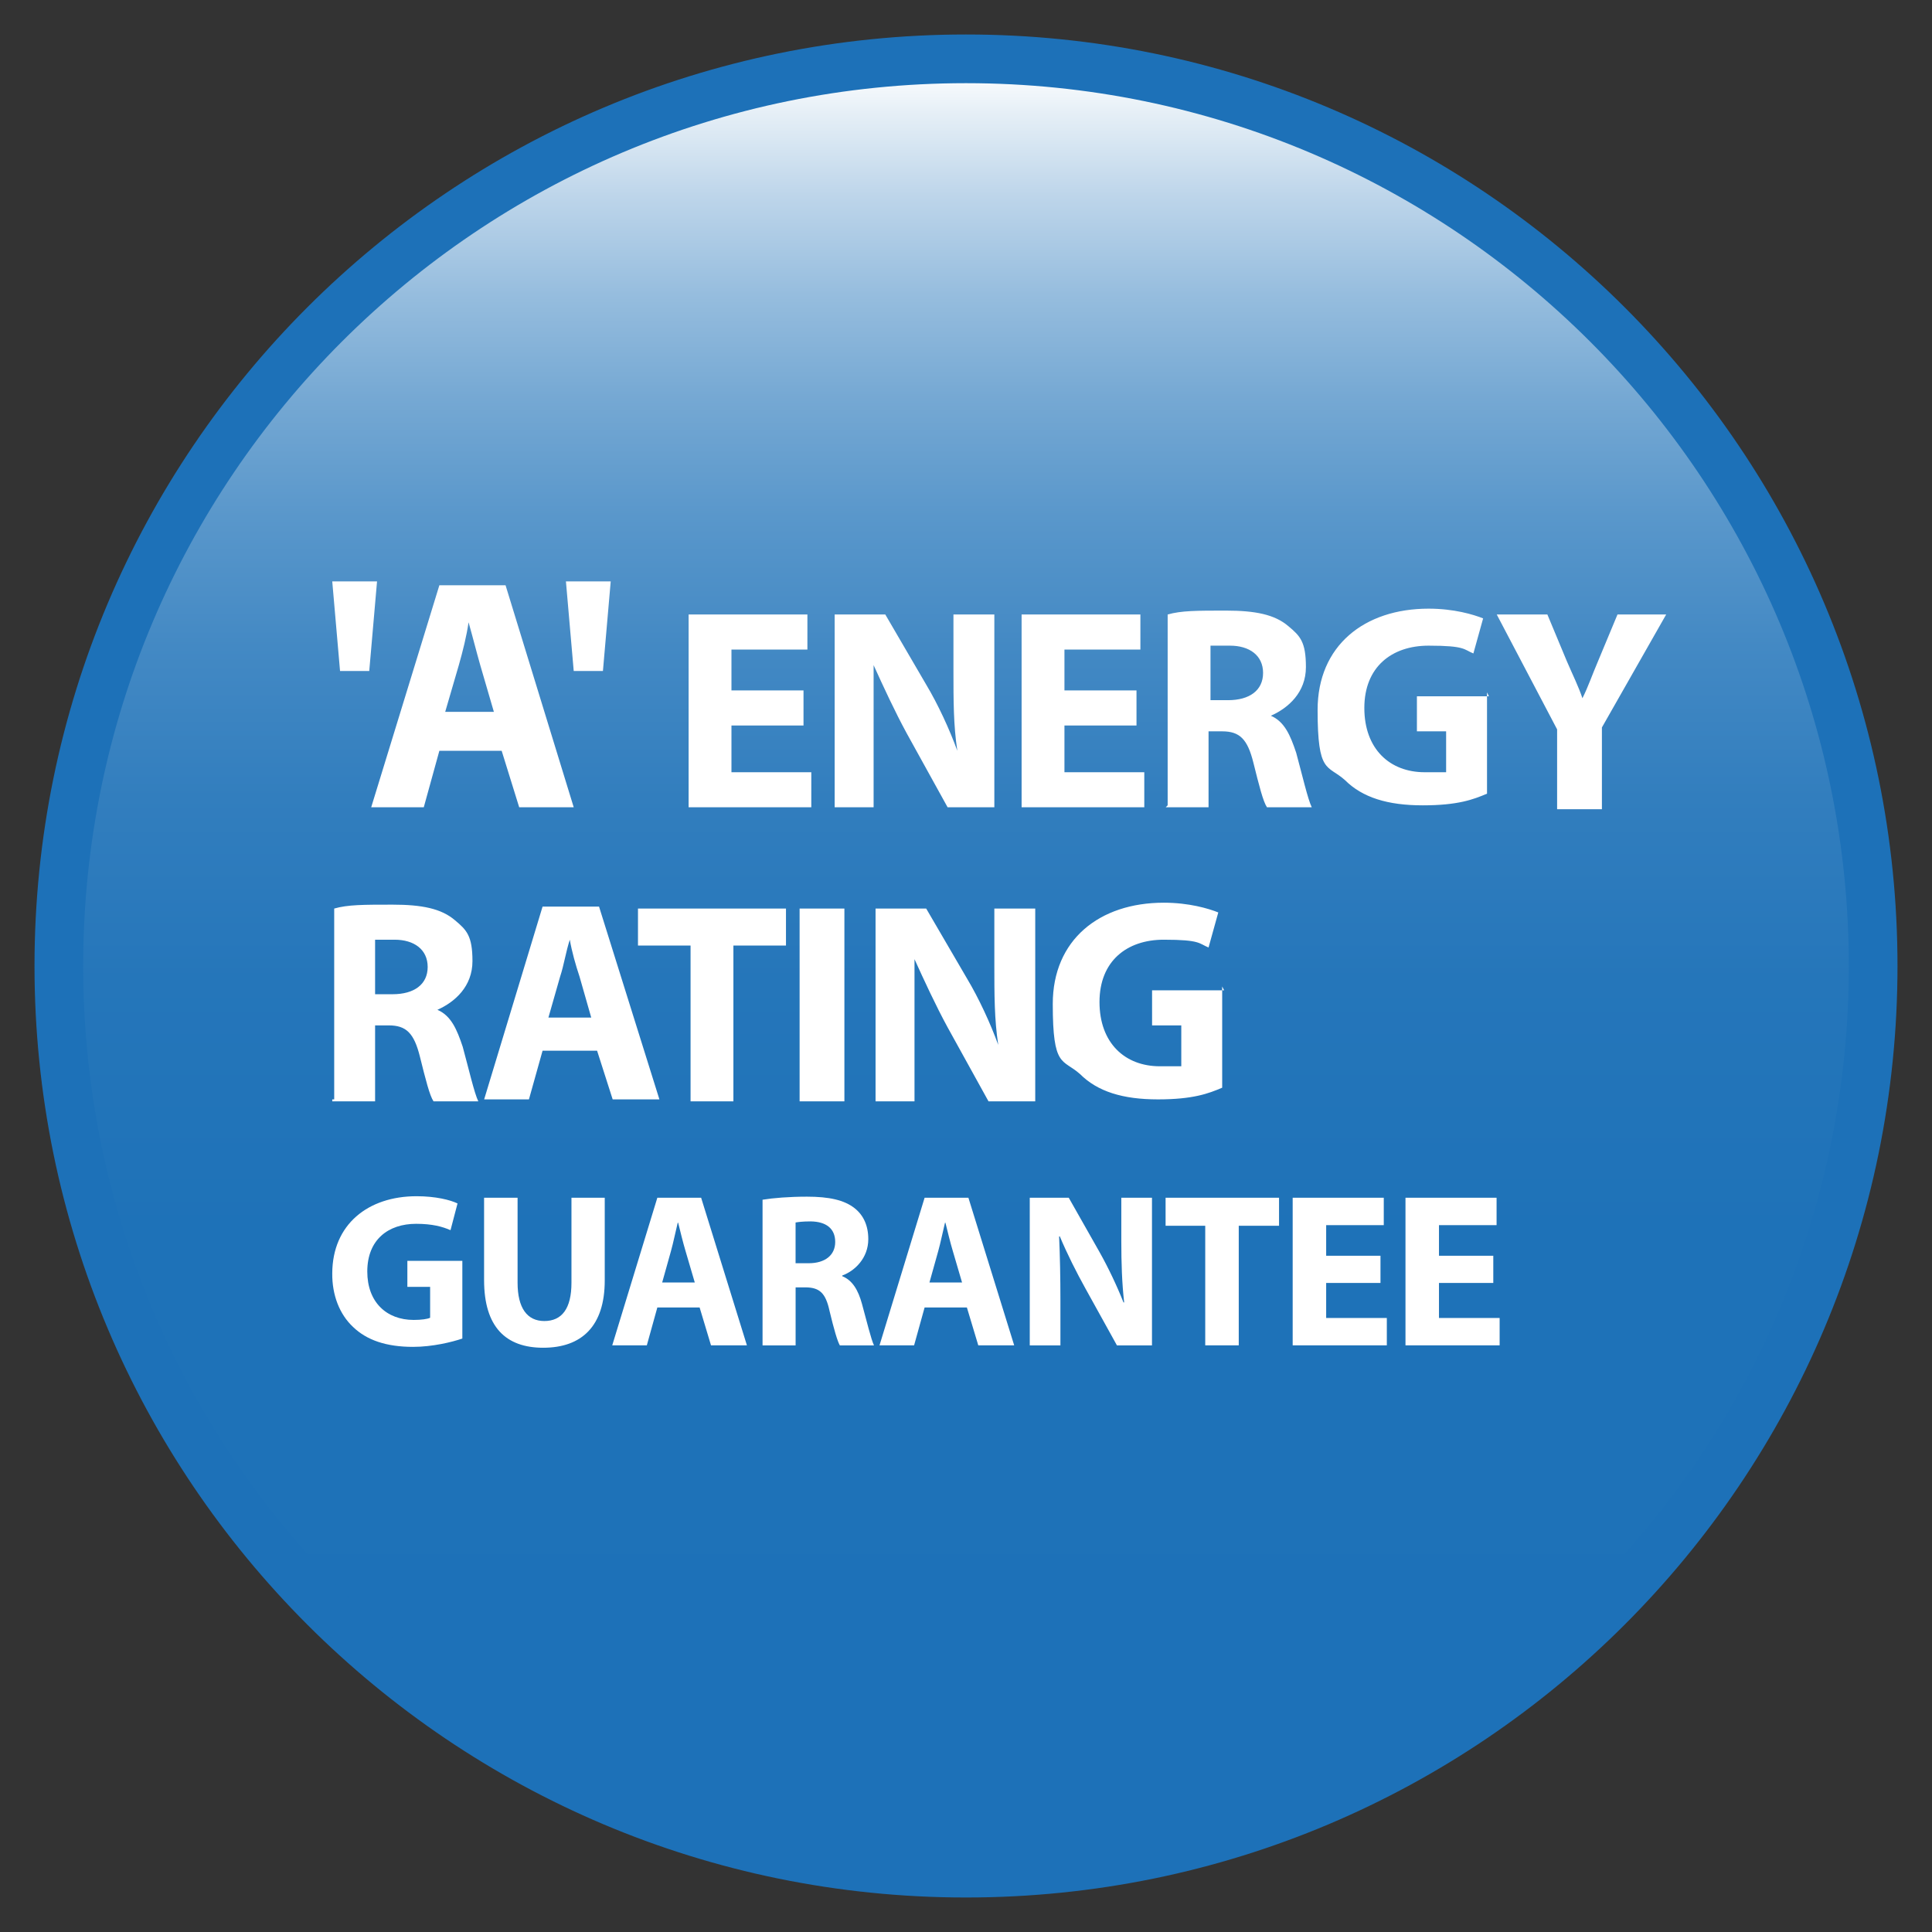 <svg xmlns="http://www.w3.org/2000/svg" xmlns:xlink="http://www.w3.org/1999/xlink" xmlns:i="http://ns.adobe.com/AdobeIllustrator/10.0/" id="Layer_1" viewBox="0 0 99.213 99.213"><rect x="0" y="0" width="99.213" height="99.213" fill="#333333" stroke="none"/><defs><style>      .st0, .st1 {        fill: none;      }      .st2 {        fill: url(#linear-gradient);      }      .st1 {        stroke: #1d71b8;        stroke-width: 2.5px;      }      .st3 {        fill: #fff;      }      .st4 {        clip-path: url(#clippath);      }    </style><clipPath id="clippath"><path class="st0" d="M3.022,49.607c0,25.727,20.857,46.584,46.585,46.584s46.584-20.857,46.584-46.584S75.335,3.022,49.607,3.022,3.022,23.879,3.022,49.607Z"></path></clipPath><linearGradient id="linear-gradient" x1="-481.668" y1="-197.215" x2="-480.668" y2="-197.215" gradientTransform="translate(-18423.768 45121.279) rotate(90) scale(93.671)" gradientUnits="userSpaceOnUse"><stop offset="0" stop-color="#fff"></stop><stop offset=".024" stop-color="#e7f0f7"></stop><stop offset=".072" stop-color="#bdd5ea"></stop><stop offset=".126" stop-color="#96bdde"></stop><stop offset=".184" stop-color="#75a8d3"></stop><stop offset=".249" stop-color="#5997cb"></stop><stop offset=".321" stop-color="#4389c4"></stop><stop offset=".404" stop-color="#327ebe"></stop><stop offset=".505" stop-color="#2576ba"></stop><stop offset=".645" stop-color="#1e72b8"></stop><stop offset="1" stop-color="#1d71b8"></stop></linearGradient></defs><g class="st4"><rect class="st2" x="3.022" y="3.022" width="93.169" height="93.169"></rect></g><path class="st1" d="M3.022,49.606c0,25.728,20.857,46.585,46.585,46.585s46.584-20.857,46.584-46.585S75.335,3.021,49.607,3.021,3.022,23.878,3.022,49.606Z"></path><g><path class="st3" d="M23.742,68.738c-.529.18-1.53.427-2.53.427-1.383,0-2.384-.349-3.082-1.023-.697-.652-1.08-1.642-1.068-2.755.011-2.519,1.844-3.958,4.33-3.958.979,0,1.732.191,2.103.371l-.36,1.372c-.416-.18-.934-.326-1.766-.326-1.428,0-2.508.81-2.508,2.451,0,1.563.979,2.485,2.384,2.485.394,0,.709-.045.843-.112v-1.585h-1.169v-1.338h2.823v3.992h-0Z"></path><path class="st3" d="M26.579,61.507v4.363c0,1.305.495,1.968,1.372,1.968.899,0,1.395-.63,1.395-1.968v-4.363h1.709v4.251c0,2.339-1.181,3.452-3.16,3.452-1.912,0-3.036-1.057-3.036-3.475v-4.229h1.721Z"></path><path class="st3" d="M33.756,67.142l-.54,1.945h-1.776l2.316-7.58h2.249l2.351,7.58h-1.844l-.585-1.945h-2.17ZM35.679,65.86l-.472-1.608c-.135-.45-.27-1.012-.382-1.462h-.022c-.112.45-.225,1.023-.349,1.462l-.45,1.608h1.675Z"></path><path class="st3" d="M39.157,61.609c.551-.09,1.372-.157,2.283-.157,1.125,0,1.912.168,2.452.596.45.36.697.889.697,1.586,0,.967-.686,1.63-1.338,1.867v.034c.529.214.821.72,1.012,1.417.236.854.473,1.844.619,2.137h-1.754c-.124-.214-.304-.832-.528-1.766-.203-.945-.529-1.203-1.226-1.214h-.517v2.98h-1.698v-7.479h-0ZM40.855,64.87h.675c.854,0,1.36-.427,1.36-1.091,0-.697-.472-1.046-1.259-1.057-.416,0-.652.034-.776.056,0,0,0,2.092,0,2.092Z"></path><path class="st3" d="M47.481,67.142l-.54,1.945h-1.776l2.316-7.58h2.249l2.351,7.58h-1.844l-.585-1.945h-2.17ZM49.404,65.86l-.472-1.608c-.135-.45-.27-1.012-.382-1.462h-.022c-.112.45-.225,1.023-.349,1.462l-.45,1.608h1.675Z"></path><path class="st3" d="M52.881,69.087v-7.58h2.002l1.574,2.778c.45.798.899,1.743,1.237,2.598h.034c-.113-1.001-.146-2.024-.146-3.16v-2.215h1.575v7.58h-1.8l-1.619-2.924c-.45-.81-.945-1.788-1.316-2.677l-.034.011c.045,1.001.067,2.069.067,3.307v2.283h-1.574v0Z"></path><path class="st3" d="M61.892,62.947h-2.036v-1.439h5.826v1.439h-2.069v6.14h-1.721s0-6.14,0-6.14Z"></path><path class="st3" d="M70.891,65.882h-2.789v1.799h3.115v1.406h-4.835v-7.58h4.678v1.406h-2.958v1.574h2.789s0,1.395,0,1.395Z"></path><path class="st3" d="M76.684,65.882h-2.789v1.799h3.115v1.406h-4.835v-7.58h4.678v1.406h-2.958v1.574h2.789s0,1.395,0,1.395Z"></path></g><path class="st3" d="M62.862,50.856h-3.7v1.8h1.5v2.1h-1.1c-1.8,0-3.1-1.2-3.1-3.3s1.4-3.2,3.3-3.2,1.8.2,2.3.4l.5-1.8c-.5-.2-1.5-.5-2.8-.5-3.3,0-5.7,1.9-5.7,5.2s.5,2.8,1.4,3.6c.9.9,2.2,1.3,4,1.3s2.6-.3,3.3-.6v-5.2h0l.1.2ZM46.962,56.556v-7.3h0c.5,1.1,1.1,2.4,1.7,3.5l2.1,3.8h2.4v-9.9h-2.1v2.9c0,1.5,0,2.8.2,4.1h0c-.4-1.1-1-2.4-1.6-3.4l-2.1-3.6h-2.6v9.9h2.1s-.1,0-.1,0ZM41.062,56.556h2.3v-9.9h-2.3v9.9ZM35.362,56.556h2.3v-8h2.7v-1.9h-7.6v1.9h2.7v8h-.1ZM28.162,52.256l.6-2.1c.2-.6.3-1.3.5-1.9h0c.1.6.3,1.3.5,1.9l.6,2.1h-2.2ZM30.662,53.956l.8,2.5h2.4l-3.1-9.9h-2.9l-3,9.9h2.3l.7-2.5h2.8ZM19.262,48.256h1c1,0,1.7.5,1.7,1.4s-.7,1.4-1.8,1.4h-.9v-2.7h0s0-.1,0-.1ZM17.062,56.556h2.2v-3.9h.7c.9,0,1.3.4,1.6,1.6.3,1.2.5,2,.7,2.3h2.3c-.2-.4-.5-1.7-.8-2.8-.3-.9-.6-1.6-1.3-1.9h0c.9-.4,1.8-1.2,1.8-2.5s-.3-1.6-.9-2.1c-.7-.6-1.7-.8-3.2-.8s-2.3,0-3,.2v9.8h-.1s0,.1,0,.1Z"></path><path class="st3" d="M82.262,41.456v-4.1l3.3-5.8h-2.5l-1,2.4c-.3.7-.5,1.3-.8,1.9h0c-.2-.6-.5-1.2-.8-1.9l-1-2.4h-2.6l3.1,5.9v4.1h2.3v-.1ZM76.462,35.756h-3.7v1.8h1.5v2.1h-1.1c-1.8,0-3.1-1.2-3.1-3.3s1.4-3.2,3.3-3.2,1.8.2,2.3.4l.5-1.8c-.5-.2-1.5-.5-2.8-.5-3.3,0-5.7,1.9-5.7,5.2s.5,2.8,1.4,3.6c.9.9,2.2,1.3,4,1.3s2.6-.3,3.3-.6v-5.2h0l.1.2ZM62.162,33.156h1c1,0,1.7.5,1.7,1.4s-.7,1.4-1.8,1.4h-.9v-2.7h0v-.1ZM59.862,41.456h2.2v-3.9h.7c.9,0,1.3.4,1.6,1.6.3,1.2.5,2,.7,2.3h2.3c-.2-.4-.5-1.7-.8-2.8-.3-.9-.6-1.6-1.3-1.9h0c.9-.4,1.8-1.2,1.8-2.5s-.3-1.6-.9-2.1c-.7-.6-1.7-.8-3.2-.8s-2.3,0-3,.2v9.8h0s-.1.1-.1.1ZM58.362,35.456h-3.7v-2.1h3.9v-1.8h-6.1v9.9h6.3v-1.8h-4.1v-2.4h3.7s0-1.8,0-1.8ZM44.862,41.456v-7.3h0c.5,1.1,1.1,2.4,1.7,3.5l2.1,3.8h2.4v-9.9h-2.1v2.9c0,1.5,0,2.8.2,4.1h0c-.4-1.1-1-2.4-1.6-3.4l-2.1-3.6h-2.6v9.9h2.1s-.1,0-.1,0ZM41.262,35.456h-3.7v-2.1h3.9v-1.8h-6.1v9.9h6.3v-1.8h-4.1v-2.4h3.7s0-1.8,0-1.8ZM29.062,29.856l.4,4.6h1.5l.4-4.6h-2.3ZM22.862,36.556l.7-2.4c.2-.7.4-1.5.5-2.2h0c.2.7.4,1.5.6,2.2l.7,2.4h-2.5ZM25.762,38.556l.9,2.9h2.8l-3.5-11.4h-3.4l-3.5,11.4h2.7l.8-2.9h3.3s-.1,0-.1,0ZM17.062,29.856l.4,4.6h1.5l.4-4.6h-2.3Z"></path></svg>